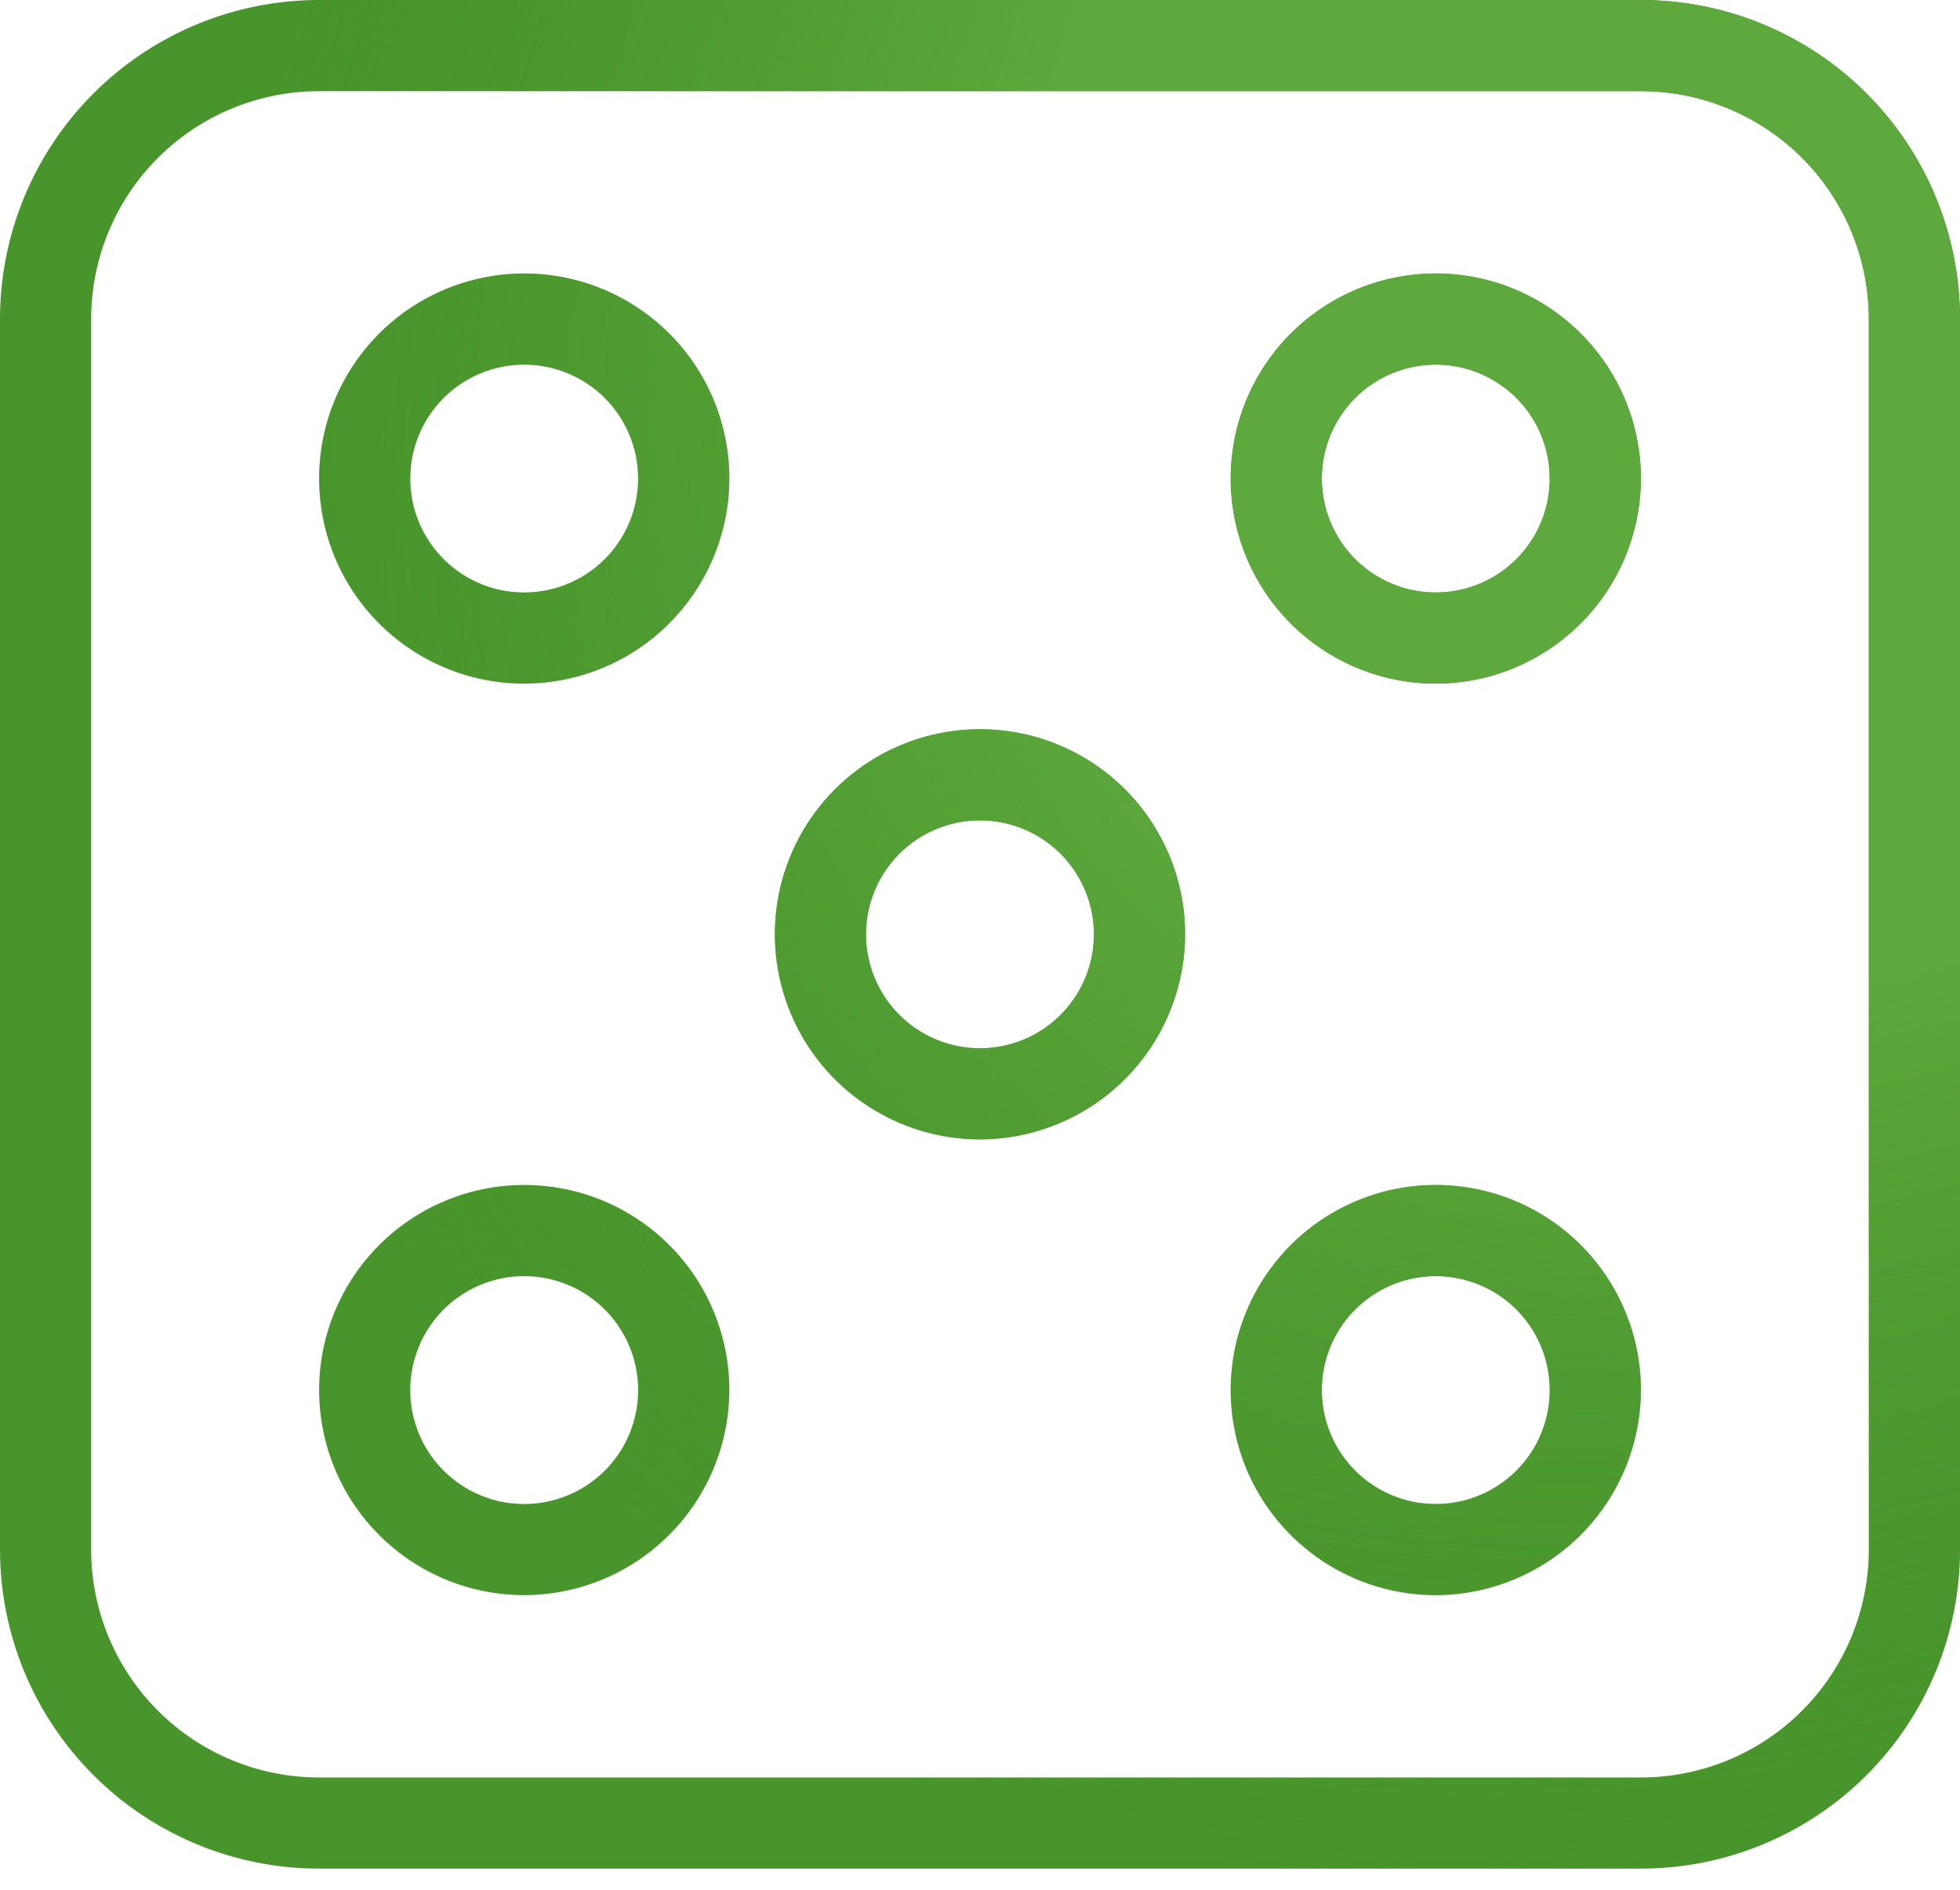 <svg width="56" height="54" viewBox="0 0 56 54" fill="none" xmlns="http://www.w3.org/2000/svg">
<path fill-rule="evenodd" clip-rule="evenodd" d="M9.116 53.395H46.884C49.301 53.395 51.62 52.435 53.33 50.725C55.039 49.016 56 46.697 56 44.279V9.116C56 6.698 55.039 4.38 53.33 2.67C51.62 0.96 49.301 0 46.884 0H9.116C6.698 0 4.38 0.96 2.67 2.67C0.96 4.38 0 6.698 0 9.116V44.279C0 46.697 0.96 49.016 2.67 50.725C4.38 52.435 6.698 53.395 9.116 53.395ZM4.512 4.512C5.733 3.291 7.389 2.605 9.116 2.605H46.884C48.611 2.605 50.267 3.291 51.488 4.512C52.709 5.733 53.395 7.389 53.395 9.116V44.279C53.395 46.006 52.709 47.662 51.488 48.883C50.267 50.105 48.611 50.791 46.884 50.791H9.116C7.389 50.791 5.733 50.105 4.512 48.883C3.291 47.662 2.605 46.006 2.605 44.279V9.116C2.605 7.389 3.291 5.733 4.512 4.512ZM11.722 18.547C12.685 19.191 13.819 19.535 14.978 19.535C16.531 19.531 18.02 18.913 19.118 17.815C20.216 16.716 20.835 15.228 20.838 13.674C20.838 12.515 20.494 11.382 19.851 10.418C19.206 9.455 18.291 8.704 17.22 8.26C16.149 7.816 14.971 7.7 13.834 7.927C12.697 8.153 11.653 8.711 10.834 9.53C10.014 10.35 9.456 11.394 9.23 12.531C9.004 13.668 9.12 14.846 9.563 15.917C10.007 16.988 10.758 17.903 11.722 18.547ZM13.169 10.967C13.704 10.61 14.334 10.419 14.978 10.419C15.841 10.419 16.669 10.762 17.28 11.372C17.89 11.983 18.233 12.811 18.233 13.674C18.233 14.318 18.043 14.948 17.685 15.483C17.327 16.019 16.819 16.436 16.224 16.682C15.629 16.929 14.974 16.993 14.342 16.868C13.711 16.742 13.131 16.432 12.675 15.977C12.22 15.521 11.91 14.941 11.784 14.31C11.659 13.678 11.723 13.023 11.97 12.428C12.216 11.834 12.633 11.325 13.169 10.967ZM14.978 45.581C13.819 45.581 12.685 45.238 11.722 44.594C10.758 43.95 10.007 43.034 9.563 41.964C9.12 40.893 9.004 39.714 9.23 38.578C9.456 37.441 10.014 36.396 10.834 35.577C11.653 34.757 12.697 34.199 13.834 33.973C14.971 33.747 16.149 33.863 17.22 34.306C18.291 34.75 19.206 35.501 19.851 36.465C20.494 37.429 20.838 38.562 20.838 39.721C20.835 41.274 20.216 42.763 19.118 43.861C18.02 44.959 16.531 45.578 14.978 45.581ZM14.978 36.465C14.334 36.465 13.704 36.656 13.169 37.014C12.633 37.371 12.216 37.88 11.97 38.475C11.723 39.07 11.659 39.724 11.784 40.356C11.91 40.988 12.22 41.568 12.675 42.023C13.131 42.478 13.711 42.788 14.342 42.914C14.974 43.04 15.629 42.975 16.224 42.729C16.819 42.482 17.327 42.065 17.685 41.53C18.043 40.994 18.233 40.365 18.233 39.721C18.233 38.857 17.89 38.029 17.28 37.419C16.669 36.808 15.841 36.465 14.978 36.465ZM37.767 18.547C38.73 19.191 39.864 19.535 41.023 19.535C42.576 19.531 44.065 18.913 45.163 17.815C46.261 16.716 46.88 15.228 46.883 13.674C46.883 12.515 46.539 11.382 45.895 10.418C45.251 9.455 44.336 8.704 43.265 8.26C42.194 7.816 41.016 7.7 39.879 7.927C38.742 8.153 37.698 8.711 36.879 9.53C36.059 10.35 35.501 11.394 35.275 12.531C35.049 13.668 35.165 14.846 35.608 15.917C36.052 16.988 36.803 17.903 37.767 18.547ZM39.214 10.967C39.749 10.61 40.379 10.419 41.023 10.419C41.886 10.419 42.714 10.762 43.325 11.372C43.935 11.983 44.278 12.811 44.278 13.674C44.278 14.318 44.087 14.948 43.73 15.483C43.372 16.019 42.863 16.436 42.269 16.682C41.674 16.929 41.019 16.993 40.387 16.868C39.756 16.742 39.176 16.432 38.72 15.977C38.265 15.521 37.955 14.941 37.829 14.31C37.704 13.678 37.768 13.023 38.015 12.428C38.261 11.834 38.678 11.325 39.214 10.967ZM41.023 45.581C39.864 45.581 38.73 45.238 37.767 44.594C36.803 43.95 36.052 43.034 35.608 41.964C35.165 40.893 35.049 39.714 35.275 38.578C35.501 37.441 36.059 36.396 36.879 35.577C37.698 34.757 38.742 34.199 39.879 33.973C41.016 33.747 42.194 33.863 43.265 34.306C44.336 34.75 45.251 35.501 45.895 36.465C46.539 37.429 46.883 38.562 46.883 39.721C46.88 41.274 46.261 42.763 45.163 43.861C44.065 44.959 42.576 45.578 41.023 45.581ZM41.023 36.465C40.379 36.465 39.749 36.656 39.214 37.014C38.678 37.371 38.261 37.88 38.015 38.475C37.768 39.07 37.704 39.724 37.829 40.356C37.955 40.988 38.265 41.568 38.72 42.023C39.176 42.478 39.756 42.788 40.387 42.914C41.019 43.04 41.674 42.975 42.269 42.729C42.863 42.482 43.372 42.065 43.73 41.53C44.087 40.994 44.278 40.365 44.278 39.721C44.278 38.857 43.935 38.029 43.325 37.419C42.714 36.808 41.886 36.465 41.023 36.465ZM24.743 31.57C25.707 32.214 26.84 32.558 27.999 32.558C29.552 32.555 31.041 31.936 32.139 30.838C33.238 29.739 33.856 28.251 33.86 26.698C33.86 25.538 33.516 24.405 32.872 23.442C32.228 22.478 31.313 21.727 30.242 21.283C29.171 20.84 27.993 20.724 26.856 20.95C25.719 21.176 24.675 21.734 23.855 22.554C23.036 23.373 22.477 24.417 22.251 25.554C22.025 26.691 22.141 27.869 22.585 28.94C23.028 30.011 23.779 30.927 24.743 31.57ZM26.19 23.991C26.726 23.633 27.355 23.442 27.999 23.442C28.863 23.442 29.691 23.785 30.301 24.395C30.912 25.006 31.255 25.834 31.255 26.698C31.255 27.341 31.064 27.971 30.706 28.506C30.349 29.042 29.84 29.459 29.245 29.706C28.65 29.952 27.995 30.017 27.364 29.891C26.732 29.765 26.152 29.455 25.697 29C25.242 28.544 24.931 27.964 24.806 27.333C24.68 26.701 24.745 26.047 24.991 25.452C25.238 24.857 25.655 24.348 26.19 23.991Z" fill="#48952B"/>
<path fill-rule="evenodd" clip-rule="evenodd" d="M9.116 53.395H46.884C49.301 53.395 51.62 52.435 53.33 50.725C55.039 49.016 56 46.697 56 44.279V9.116C56 6.698 55.039 4.38 53.33 2.67C51.62 0.96 49.301 0 46.884 0H9.116C6.698 0 4.38 0.96 2.67 2.67C0.96 4.38 0 6.698 0 9.116V44.279C0 46.697 0.96 49.016 2.67 50.725C4.38 52.435 6.698 53.395 9.116 53.395ZM4.512 4.512C5.733 3.291 7.389 2.605 9.116 2.605H46.884C48.611 2.605 50.267 3.291 51.488 4.512C52.709 5.733 53.395 7.389 53.395 9.116V44.279C53.395 46.006 52.709 47.662 51.488 48.883C50.267 50.105 48.611 50.791 46.884 50.791H9.116C7.389 50.791 5.733 50.105 4.512 48.883C3.291 47.662 2.605 46.006 2.605 44.279V9.116C2.605 7.389 3.291 5.733 4.512 4.512ZM11.722 18.547C12.685 19.191 13.819 19.535 14.978 19.535C16.531 19.531 18.02 18.913 19.118 17.815C20.216 16.716 20.835 15.228 20.838 13.674C20.838 12.515 20.494 11.382 19.851 10.418C19.206 9.455 18.291 8.704 17.22 8.26C16.149 7.816 14.971 7.7 13.834 7.927C12.697 8.153 11.653 8.711 10.834 9.53C10.014 10.35 9.456 11.394 9.23 12.531C9.004 13.668 9.12 14.846 9.563 15.917C10.007 16.988 10.758 17.903 11.722 18.547ZM13.169 10.967C13.704 10.61 14.334 10.419 14.978 10.419C15.841 10.419 16.669 10.762 17.28 11.372C17.89 11.983 18.233 12.811 18.233 13.674C18.233 14.318 18.043 14.948 17.685 15.483C17.327 16.019 16.819 16.436 16.224 16.682C15.629 16.929 14.974 16.993 14.342 16.868C13.711 16.742 13.131 16.432 12.675 15.977C12.22 15.521 11.91 14.941 11.784 14.31C11.659 13.678 11.723 13.023 11.97 12.428C12.216 11.834 12.633 11.325 13.169 10.967ZM14.978 45.581C13.819 45.581 12.685 45.238 11.722 44.594C10.758 43.95 10.007 43.034 9.563 41.964C9.12 40.893 9.004 39.714 9.23 38.578C9.456 37.441 10.014 36.396 10.834 35.577C11.653 34.757 12.697 34.199 13.834 33.973C14.971 33.747 16.149 33.863 17.22 34.306C18.291 34.75 19.206 35.501 19.851 36.465C20.494 37.429 20.838 38.562 20.838 39.721C20.835 41.274 20.216 42.763 19.118 43.861C18.02 44.959 16.531 45.578 14.978 45.581ZM14.978 36.465C14.334 36.465 13.704 36.656 13.169 37.014C12.633 37.371 12.216 37.88 11.97 38.475C11.723 39.07 11.659 39.724 11.784 40.356C11.91 40.988 12.22 41.568 12.675 42.023C13.131 42.478 13.711 42.788 14.342 42.914C14.974 43.04 15.629 42.975 16.224 42.729C16.819 42.482 17.327 42.065 17.685 41.53C18.043 40.994 18.233 40.365 18.233 39.721C18.233 38.857 17.89 38.029 17.28 37.419C16.669 36.808 15.841 36.465 14.978 36.465ZM37.767 18.547C38.73 19.191 39.864 19.535 41.023 19.535C42.576 19.531 44.065 18.913 45.163 17.815C46.261 16.716 46.88 15.228 46.883 13.674C46.883 12.515 46.539 11.382 45.895 10.418C45.251 9.455 44.336 8.704 43.265 8.26C42.194 7.816 41.016 7.7 39.879 7.927C38.742 8.153 37.698 8.711 36.879 9.53C36.059 10.35 35.501 11.394 35.275 12.531C35.049 13.668 35.165 14.846 35.608 15.917C36.052 16.988 36.803 17.903 37.767 18.547ZM39.214 10.967C39.749 10.61 40.379 10.419 41.023 10.419C41.886 10.419 42.714 10.762 43.325 11.372C43.935 11.983 44.278 12.811 44.278 13.674C44.278 14.318 44.087 14.948 43.73 15.483C43.372 16.019 42.863 16.436 42.269 16.682C41.674 16.929 41.019 16.993 40.387 16.868C39.756 16.742 39.176 16.432 38.72 15.977C38.265 15.521 37.955 14.941 37.829 14.31C37.704 13.678 37.768 13.023 38.015 12.428C38.261 11.834 38.678 11.325 39.214 10.967ZM41.023 45.581C39.864 45.581 38.73 45.238 37.767 44.594C36.803 43.95 36.052 43.034 35.608 41.964C35.165 40.893 35.049 39.714 35.275 38.578C35.501 37.441 36.059 36.396 36.879 35.577C37.698 34.757 38.742 34.199 39.879 33.973C41.016 33.747 42.194 33.863 43.265 34.306C44.336 34.75 45.251 35.501 45.895 36.465C46.539 37.429 46.883 38.562 46.883 39.721C46.88 41.274 46.261 42.763 45.163 43.861C44.065 44.959 42.576 45.578 41.023 45.581ZM41.023 36.465C40.379 36.465 39.749 36.656 39.214 37.014C38.678 37.371 38.261 37.88 38.015 38.475C37.768 39.07 37.704 39.724 37.829 40.356C37.955 40.988 38.265 41.568 38.72 42.023C39.176 42.478 39.756 42.788 40.387 42.914C41.019 43.04 41.674 42.975 42.269 42.729C42.863 42.482 43.372 42.065 43.73 41.53C44.087 40.994 44.278 40.365 44.278 39.721C44.278 38.857 43.935 38.029 43.325 37.419C42.714 36.808 41.886 36.465 41.023 36.465ZM24.743 31.57C25.707 32.214 26.84 32.558 27.999 32.558C29.552 32.555 31.041 31.936 32.139 30.838C33.238 29.739 33.856 28.251 33.86 26.698C33.86 25.538 33.516 24.405 32.872 23.442C32.228 22.478 31.313 21.727 30.242 21.283C29.171 20.84 27.993 20.724 26.856 20.95C25.719 21.176 24.675 21.734 23.855 22.554C23.036 23.373 22.477 24.417 22.251 25.554C22.025 26.691 22.141 27.869 22.585 28.94C23.028 30.011 23.779 30.927 24.743 31.57ZM26.19 23.991C26.726 23.633 27.355 23.442 27.999 23.442C28.863 23.442 29.691 23.785 30.301 24.395C30.912 25.006 31.255 25.834 31.255 26.698C31.255 27.341 31.064 27.971 30.706 28.506C30.349 29.042 29.84 29.459 29.245 29.706C28.65 29.952 27.995 30.017 27.364 29.891C26.732 29.765 26.152 29.455 25.697 29C25.242 28.544 24.931 27.964 24.806 27.333C24.68 26.701 24.745 26.047 24.991 25.452C25.238 24.857 25.655 24.348 26.19 23.991Z" fill="url(#paint0_radial_147_2263)"/>
<defs>
<radialGradient id="paint0_radial_147_2263" cx="0" cy="0" r="1" gradientUnits="userSpaceOnUse" gradientTransform="translate(56 1.997) rotate(136.339) scale(58.171 44.042)">
<stop offset="0.516" stop-color="#5DA93D"/>
<stop offset="1" stop-color="#48952B" stop-opacity="0"/>
</radialGradient>
</defs>
</svg>
